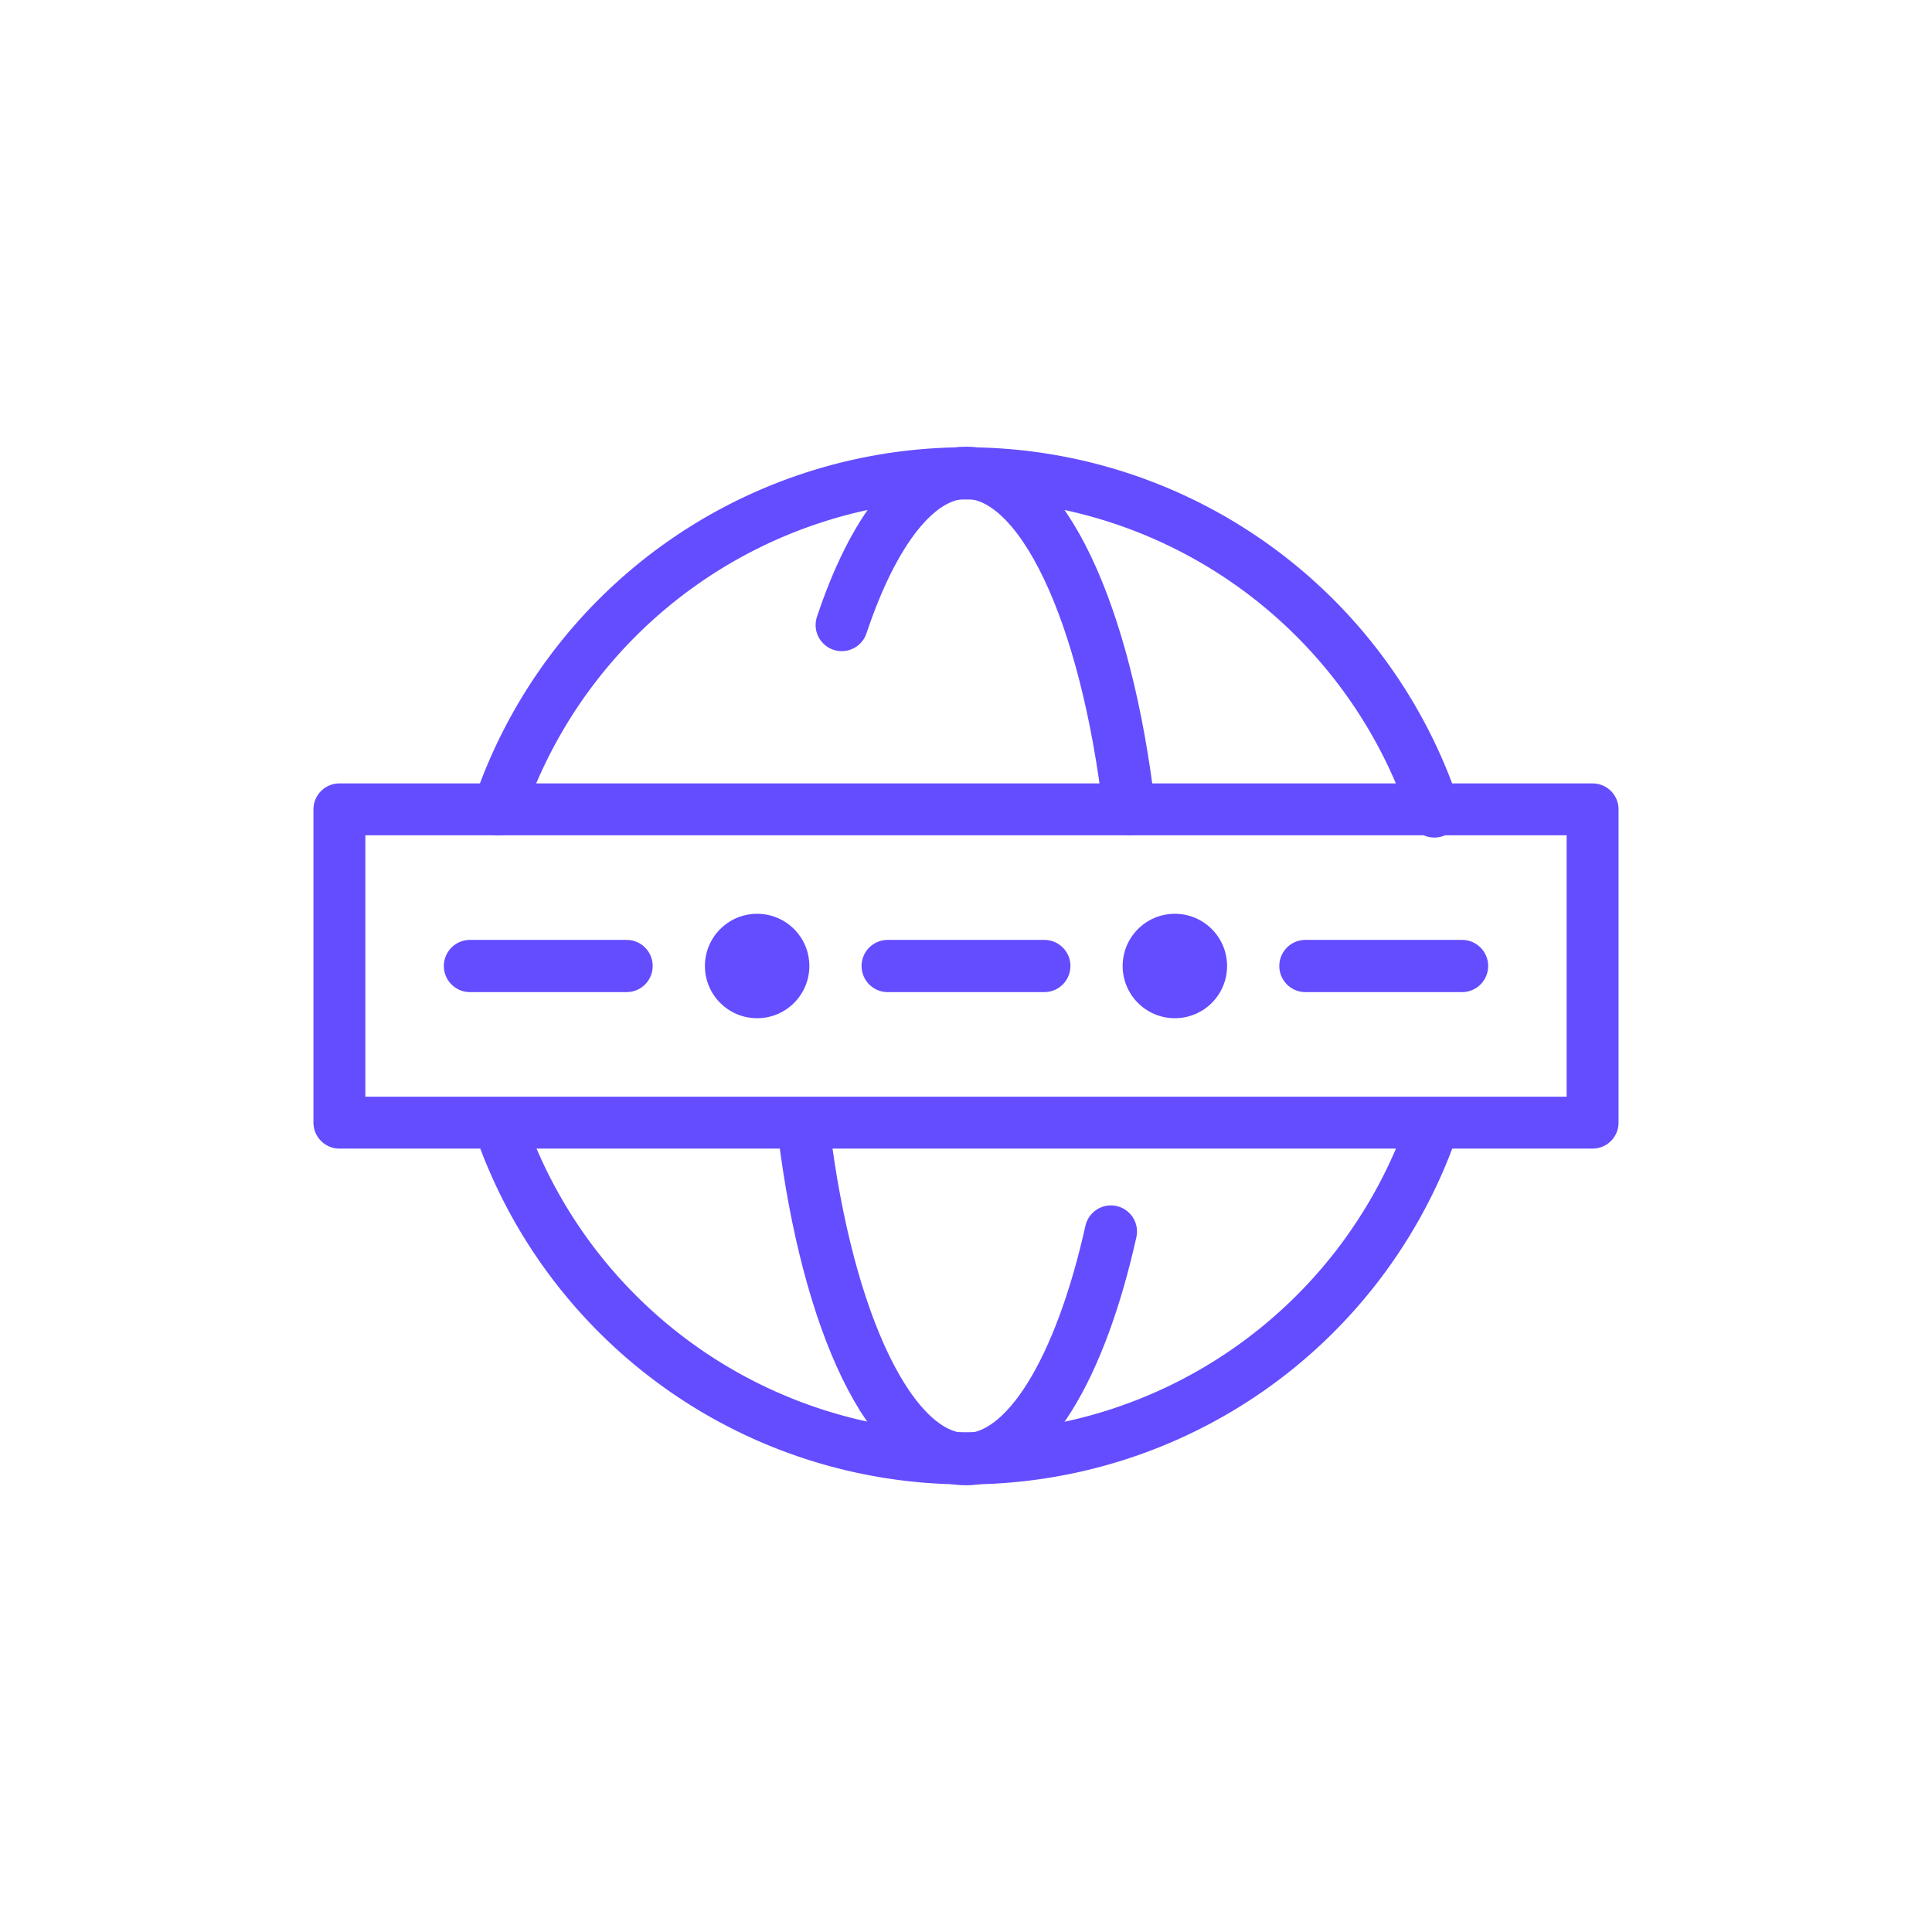 <svg data-name="Layer 1" xmlns="http://www.w3.org/2000/svg" viewBox="0 0 74 74"><path d="M54.73 43.53a18.9 18.9 0 01-35.44 0M19.09 31a18.9 18.9 0 0135.85.08" fill="none" stroke="#634DFF" stroke-linecap="round" stroke-linejoin="round" stroke-width="2"/><path d="M32.24 23.94c1.2-3.59 2.89-5.83 4.76-5.83 2.91 0 5.37 5.39 6.25 12.88m-.7 16.18c-1.17 5.24-3.22 8.72-5.55 8.72-2.87 0-5.31-5.24-6.21-12.57" fill="none" stroke="#634DFF" stroke-linecap="round" stroke-linejoin="round" stroke-width="2"/><path fill="none" stroke="#634DFF" stroke-linecap="round" stroke-linejoin="round" stroke-width="1.988" d="M13 31h48v12H13z"/><circle cx="29" cy="37" r="2" fill="#634DFF"/><circle cx="45" cy="37" r="2" fill="#634DFF"/><path fill="none" stroke="#634DFF" stroke-linecap="round" stroke-linejoin="round" stroke-width="2" d="M18 37h6m10 0h6m10 0h6"/></svg>